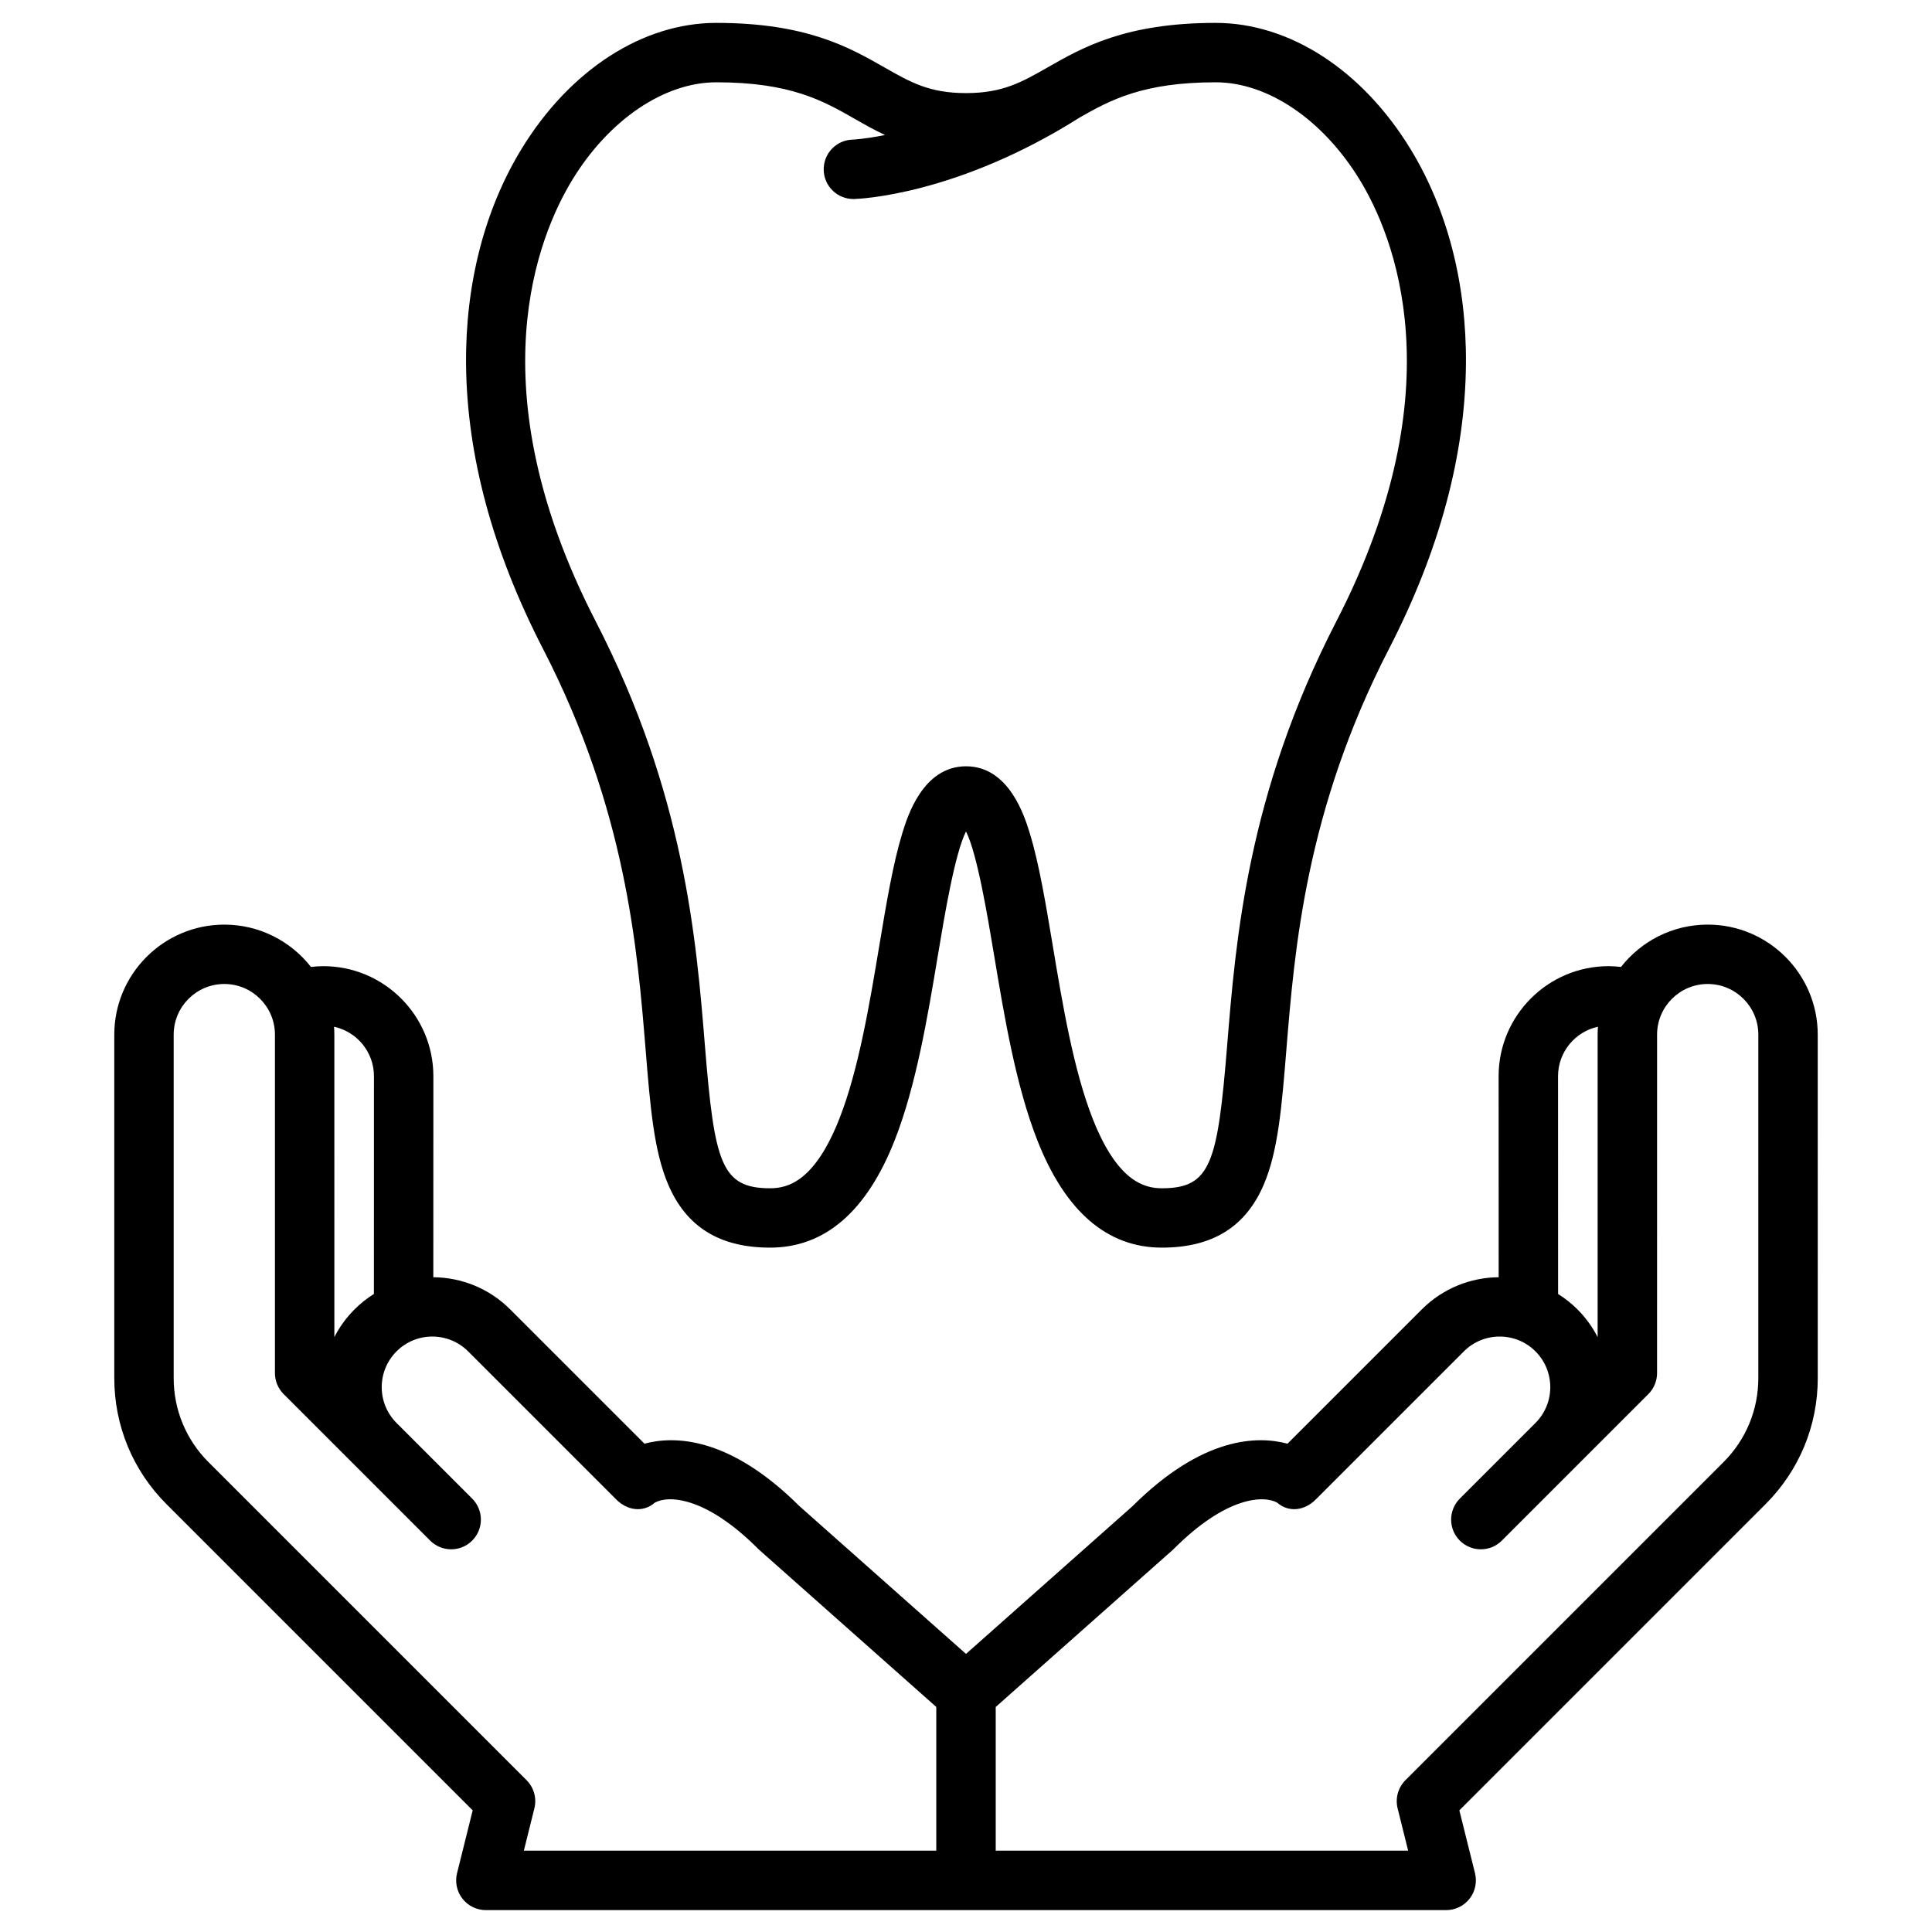 <?xml version="1.0" encoding="UTF-8"?>
<!-- Uploaded to: SVG Repo, www.svgrepo.com, Generator: SVG Repo Mixer Tools -->
<svg fill="#000000" width="800px" height="800px" version="1.1" viewBox="144 144 512 512" xmlns="http://www.w3.org/2000/svg">
 <g>
  <path d="m315.11 422.35c1.211 14.918 2.168 26.703 5.988 35.609 4.812 11.223 13.645 16.676 27 16.676 14.469 0 25.566-9.559 32.988-28.414 5.699-14.477 8.75-32.789 11.445-48.941 1.844-11.051 4.508-27.016 7.469-32.938 2.961 5.922 5.625 21.887 7.469 32.938 2.695 16.156 5.75 34.465 11.445 48.941 7.418 18.855 18.52 28.414 32.988 28.414 13.355 0 22.188-5.453 27-16.676 3.82-8.906 4.777-20.691 5.988-35.609 2.184-26.871 5.172-63.676 27.203-106.39 13.355-25.902 20.219-51.336 20.398-75.602 0.156-21.176-4.914-40.824-14.668-56.824-12.77-20.957-32.078-33.469-51.648-33.469-23.895 0-35.309 6.519-44.477 11.758-6.961 3.973-11.988 6.848-21.695 6.848s-14.734-2.871-21.695-6.848c-9.172-5.238-20.586-11.758-44.48-11.758-19.57 0-38.879 12.512-51.652 33.469-9.754 16-14.824 35.652-14.668 56.824 0.18 24.266 7.043 49.699 20.398 75.602 22.031 42.719 25.02 79.52 27.203 106.39zm-19.488-230.62c9.742-15.988 24.383-25.922 38.207-25.922 19.715 0 28.332 4.922 36.668 9.684 2.578 1.473 5.191 2.957 8.047 4.289-5.371 1.078-8.52 1.215-8.594 1.219-4.348 0.113-7.777 3.731-7.66 8.078 0.113 4.277 3.613 7.664 7.867 7.664 0.07 0 0.141 0 0.211-0.004 1.094-0.027 27.098-0.945 59.754-21.594 8.152-4.648 16.824-9.336 36.055-9.336 13.824 0 28.465 9.93 38.207 25.918 8.805 14.445 25.82 54.77-6.281 117.02-23.473 45.52-26.609 84.137-28.898 112.34-2.531 31.137-4.297 37.816-17.297 37.816-4.758 0-11.832-1.91-18.336-18.434-5.09-12.938-8-30.379-10.566-45.77-1.879-11.254-3.648-21.883-6.102-29.867-1.348-4.391-5.449-17.758-16.898-17.758s-15.551 13.363-16.898 17.758c-2.449 7.984-4.223 18.613-6.102 29.867-2.566 15.391-5.477 32.832-10.566 45.77-6.504 16.523-13.578 18.434-18.336 18.434-13 0-14.77-6.68-17.297-37.816-2.289-28.199-5.43-66.816-28.898-112.34-32.102-62.242-15.09-102.57-6.285-117.01z"/>
  <path d="m596.55 389.03c-9.316 0-17.621 4.398-22.965 11.219-1.086-0.121-2.176-0.207-3.277-0.207-16.078 0-29.16 13.082-29.16 29.164l0.016 53.273c-7.383 0.062-14.742 2.902-20.363 8.52l-35.594 35.594c-7.938-2.133-22.5-1.934-41.059 16.539l-44.148 39.172-44.152-39.172c-18.562-18.473-33.125-18.672-41.059-16.539l-35.594-35.594c-5.621-5.621-12.98-8.457-20.363-8.52l0.016-53.273c0-16.078-13.082-29.16-29.16-29.16-1.102 0-2.191 0.082-3.277 0.207-5.344-6.824-13.645-11.219-22.965-11.219-16.078 0-29.16 13.082-29.16 29.16v91.027c0 12.617 4.914 24.477 13.836 33.398l81.145 81.145-4.148 16.664c-0.586 2.352-0.055 4.84 1.438 6.75 1.492 1.91 3.781 3.023 6.203 3.023l127.24-0.004h127.25c2.422 0 4.711-1.117 6.203-3.023 1.492-1.91 2.023-4.398 1.438-6.75l-4.148-16.664 81.145-81.145c8.922-8.922 13.836-20.781 13.836-33.398l-0.008-91.027c0-16.078-13.082-29.16-29.16-29.16zm-29.078 27.066c-0.051 0.691-0.082 1.391-0.082 2.094v80.16c-1.352-2.648-3.133-5.133-5.348-7.348-1.582-1.582-3.309-2.938-5.129-4.082l-0.016-57.715c-0.004-6.426 4.539-11.801 10.574-13.109zm-324.37 13.105-0.016 57.715c-1.82 1.141-3.547 2.496-5.129 4.082-2.215 2.215-3.996 4.699-5.348 7.348l-0.004-80.156c0-0.703-0.035-1.402-0.082-2.094 6.039 1.305 10.578 6.684 10.578 13.105zm40.441 186.57-84.293-84.293c-5.945-5.945-9.223-13.855-9.223-22.266v-91.027c0-7.398 6.019-13.418 13.418-13.418 7.398 0 13.418 6.019 13.418 13.418v89.695c0 2.086 0.828 4.09 2.305 5.566l38.832 38.832c3.074 3.074 8.059 3.074 11.133 0 3.074-3.074 3.074-8.059 0-11.133l-19.992-19.992c-0.02-0.02-0.035-0.035-0.055-0.055-5.231-5.231-5.231-13.742 0-18.973 5.231-5.231 13.742-5.231 18.973 0l39.285 39.281c2.926 2.926 7.098 3.5 10.199 0.812 3.434-1.945 13.312-1.82 27.34 12.207 0.109 0.109 0.227 0.219 0.34 0.324l46.902 41.613v38.086l-109.3-0.004 2.793-11.211c0.668-2.68-0.121-5.512-2.074-7.465zm326.43-106.56c0 8.41-3.273 16.316-9.223 22.266l-84.293 84.293c-1.953 1.953-2.738 4.789-2.074 7.469l2.793 11.211-109.3-0.004v-38.082l46.902-41.613c0.117-0.105 0.23-0.211 0.34-0.324 14.027-14.027 23.91-14.152 27.34-12.207 3.102 2.688 7.273 2.113 10.199-0.812l39.285-39.281c5.231-5.231 13.742-5.231 18.973 0 5.231 5.231 5.231 13.742 0 18.973-0.02 0.016-0.035 0.035-0.055 0.055l-19.992 19.992c-3.074 3.074-3.074 8.059 0 11.133s8.059 3.074 11.133 0l38.832-38.832c1.477-1.477 2.305-3.481 2.305-5.566l0.004-89.695c0-7.398 6.019-13.418 13.418-13.418 7.398 0 13.418 6.019 13.418 13.418z"/>
 </g>
</svg>